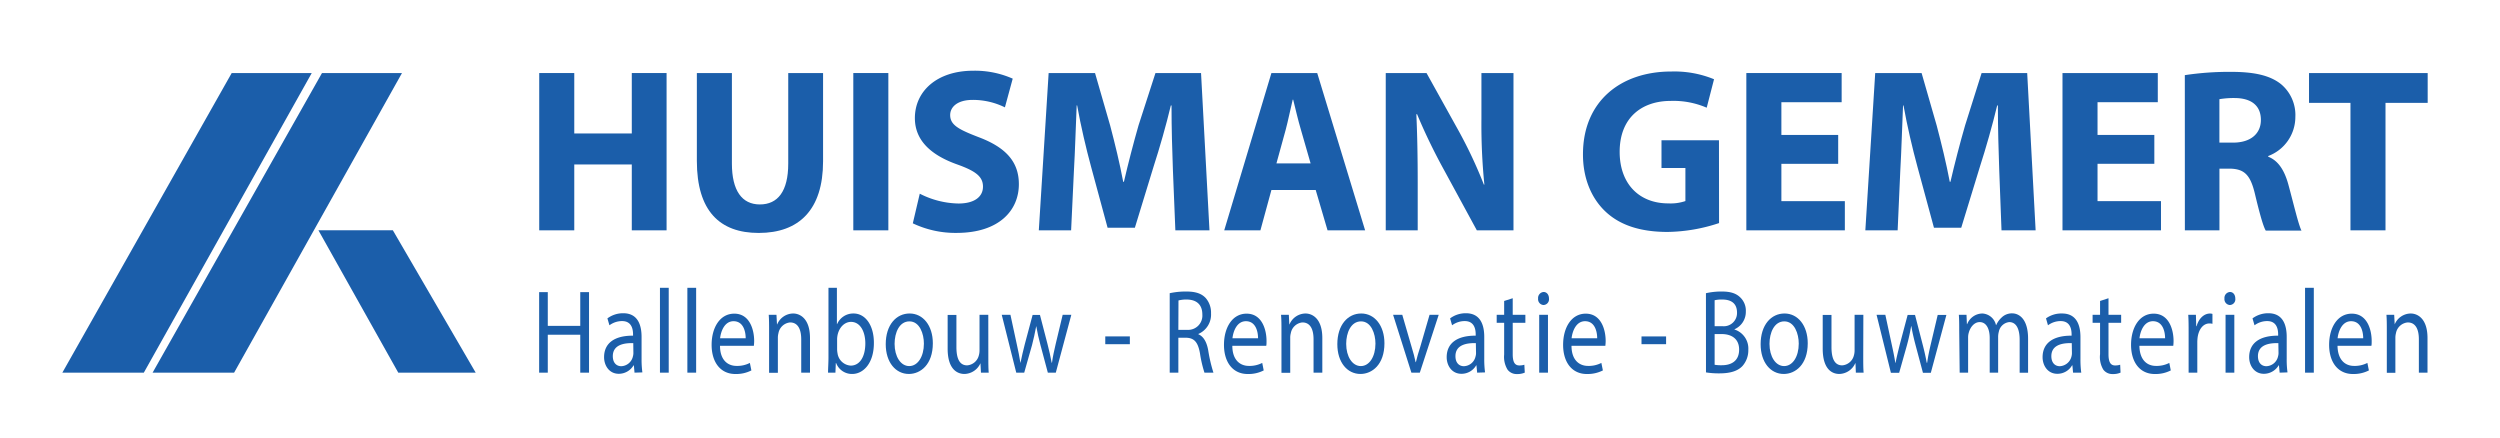<svg id="Laag_1" data-name="Laag 1" xmlns="http://www.w3.org/2000/svg" viewBox="0 0 592.84 103.83"><defs><style>.cls-1{fill:#1b5eaa;}</style></defs><title>Tekengebied 1</title><polygon class="cls-1" points="14.78 88.38 54.94 17.33 73.92 17.33 34.1 88.38 14.78 88.38"/><polygon class="cls-1" points="36.18 88.38 76.35 17.33 95.32 17.33 55.51 88.38 36.18 88.38"/><polygon class="cls-1" points="75.51 54.61 93.16 54.61 112.81 88.38 94.45 88.38 75.51 54.61"/><path class="cls-1" d="M136.18,17.32V31.65h13.64V17.32h8.25v37.3h-8.25V39H136.18V54.62h-8.31V17.32Z"/><path class="cls-1" d="M173.56,17.32V38.79c0,6.42,2.39,9.69,6.63,9.69s6.73-3.1,6.73-9.69V17.32h8.26V38.24c0,11.51-5.7,17-15.26,17-9.24,0-14.67-5.2-14.67-17.1V17.32Z"/><path class="cls-1" d="M210.66,17.32v37.3h-8.31V17.32Z"/><path class="cls-1" d="M218.11,45.93a20.82,20.82,0,0,0,9.18,2.33c3.8,0,5.81-1.61,5.81-4S231.36,40.56,227,39c-6.08-2.16-10.05-5.59-10.05-11,0-6.36,5.22-11.23,13.85-11.23a22.2,22.2,0,0,1,9.35,1.88l-1.85,6.81a17.14,17.14,0,0,0-7.66-1.77c-3.58,0-5.32,1.66-5.32,3.6,0,2.37,2.06,3.43,6.79,5.25,6.46,2.44,9.5,5.87,9.5,11.13,0,6.25-4.72,11.56-14.77,11.56a23.53,23.53,0,0,1-10.38-2.27Z"/><path class="cls-1" d="M278.14,40.34c-.17-4.48-.33-9.91-.33-15.33h-.16c-1.14,4.76-2.66,10.07-4.08,14.45L269.12,54h-6.47l-3.91-14.44c-1.19-4.38-2.44-9.69-3.31-14.56h-.11c-.22,5-.38,10.79-.65,15.44L254,54.62h-7.66l2.33-37.3h11l3.59,12.45c1.14,4.32,2.28,9,3.09,13.34h.17c1-4.32,2.28-9.24,3.47-13.39L274,17.32h10.81l2,37.3h-8.09Z"/><path class="cls-1" d="M301.5,45.05l-2.61,9.57h-8.58l11.19-37.3h10.86l11.36,37.3h-8.91L312,45.05Zm9.29-6.31-2.28-7.92c-.66-2.21-1.31-5-1.85-7.19h-.11c-.54,2.21-1.09,5-1.68,7.19l-2.18,7.92Z"/><path class="cls-1" d="M328.61,54.62V17.32h9.67L345.88,31a108.45,108.45,0,0,1,6,12.78H352a141.77,141.77,0,0,1-.7-15.55V17.32h7.6v37.3h-8.69l-7.82-14.39a137,137,0,0,1-6.36-13.17l-.16.05c.22,4.93.32,10.19.32,16.28V54.62Z"/><path class="cls-1" d="M407.65,52.9A40.12,40.12,0,0,1,395.43,55c-6.68,0-11.52-1.72-14.89-5s-5.21-8.08-5.16-13.56c.06-12.39,8.91-19.48,20.92-19.48a24.78,24.78,0,0,1,10.16,1.83l-1.74,6.75a19.89,19.89,0,0,0-8.53-1.61c-6.9,0-12.11,4-12.11,12.07,0,7.69,4.72,12.23,11.51,12.23a11,11,0,0,0,4.08-.55V39.84H394V33.26h13.63Z"/><path class="cls-1" d="M435.9,38.85H422.43V47.7h15.05v6.92H414.12V17.32h22.6v6.92H422.43V32H435.9Z"/><path class="cls-1" d="M474.09,40.34c-.16-4.48-.32-9.91-.32-15.33h-.17c-1.14,4.76-2.66,10.07-4.07,14.45L465.08,54h-6.47L454.7,39.57c-1.19-4.38-2.44-9.69-3.31-14.56h-.11c-.22,5-.38,10.79-.65,15.44L450,54.62h-7.66l2.34-37.3h11l3.58,12.45c1.14,4.32,2.28,9,3.1,13.34h.16c1-4.32,2.28-9.24,3.48-13.39l3.91-12.4h10.81l2,37.3h-8.09Z"/><path class="cls-1" d="M510.87,38.85H497.4V47.7h15.05v6.92H489.09V17.32h22.6v6.92H497.4V32h13.47Z"/><path class="cls-1" d="M518.1,17.82a70.46,70.46,0,0,1,11-.78c5.43,0,9.23.83,11.84,2.94a9.55,9.55,0,0,1,3.37,7.8A9.9,9.9,0,0,1,537.87,37v.16c2.56,1,4,3.54,4.89,7,1.14,4.21,2.28,9.08,3,10.52h-8.47c-.6-1-1.47-4.1-2.56-8.69s-2.55-5.92-5.92-6h-2.5V54.62h-8.2Zm8.2,16h3.26c4.13,0,6.58-2.11,6.58-5.37,0-3.43-2.29-5.15-6.09-5.2a20.64,20.64,0,0,0-3.75.27Z"/><path class="cls-1" d="M557.38,24.4h-9.83V17.32h28.14V24.4h-10V54.62h-8.31Z"/><path class="cls-1" d="M129.9,69.27v8h7.7v-8h2.08v19.1H137.6v-9h-7.7v9h-2.05V69.27Z"/><path class="cls-1" d="M150.47,88.37l-.16-1.73h-.07a4.08,4.08,0,0,1-3.5,2c-2.31,0-3.49-2-3.49-3.94,0-3.31,2.45-5.13,6.87-5.1v-.28c0-1.14-.26-3.18-2.6-3.18a5,5,0,0,0-3,1l-.48-1.64a6.24,6.24,0,0,1,3.76-1.22c3.49,0,4.34,2.86,4.34,5.61v5.13a23.44,23.44,0,0,0,.19,3.29Zm-.3-7c-2.27-.06-4.85.42-4.85,3.09,0,1.61.9,2.38,2,2.38a2.94,2.94,0,0,0,2.76-2.3,3.09,3.09,0,0,0,.12-.79Z"/><path class="cls-1" d="M156.5,68.25h2.08V88.37H156.5Z"/><path class="cls-1" d="M163,68.25h2.08V88.37H163Z"/><path class="cls-1" d="M170.74,82c0,3.38,1.84,4.77,3.92,4.77a6.47,6.47,0,0,0,3.16-.71l.36,1.78a7.92,7.92,0,0,1-3.8.85c-3.52,0-5.63-2.78-5.63-6.91s2-7.4,5.37-7.4c3.73,0,4.72,3.94,4.72,6.46,0,.51-.05.91-.07,1.16Zm6.09-1.78c0-1.59-.54-4.05-2.88-4.05-2.1,0-3,2.32-3.19,4.05Z"/><path class="cls-1" d="M182.38,78.37c0-1.42,0-2.58-.09-3.72h1.84l.12,2.27h.05a4.16,4.16,0,0,1,3.78-2.58c1.58,0,4,1.14,4,5.84v8.19H190V80.46c0-2.21-.69-4-2.65-4A3.11,3.11,0,0,0,184.6,79a4.44,4.44,0,0,0-.14,1.16v8.25h-2.08Z"/><path class="cls-1" d="M196.36,88.37c0-.94.1-2.33.1-3.54V68.25h2v8.61h.05a4.16,4.16,0,0,1,3.9-2.52c2.83,0,4.84,2.84,4.82,7,0,4.9-2.58,7.34-5.13,7.34a4,4,0,0,1-3.82-2.58h-.08l-.09,2.27Zm2.15-5.5a5.28,5.28,0,0,0,.1.91,3.37,3.37,0,0,0,3.12,2.92c2.17,0,3.47-2.13,3.47-5.27,0-2.75-1.18-5.1-3.4-5.1-1.42,0-2.74,1.16-3.17,3.06a5.5,5.5,0,0,0-.12,1Z"/><path class="cls-1" d="M221.21,81.4c0,5.07-2.93,7.28-5.69,7.28-3.09,0-5.48-2.72-5.48-7.06,0-4.59,2.5-7.28,5.67-7.28S221.21,77.2,221.21,81.4Zm-9.07.14c0,3,1.44,5.27,3.47,5.27s3.48-2.24,3.48-5.33c0-2.32-1-5.27-3.43-5.27S212.14,78.93,212.14,81.54Z"/><path class="cls-1" d="M234.37,84.63c0,1.41,0,2.66.09,3.74h-1.84l-.12-2.24h0a4.26,4.26,0,0,1-3.78,2.55c-1.8,0-4-1.19-4-6v-8h2.08v7.6c0,2.6.66,4.36,2.55,4.36a3.1,3.1,0,0,0,2.74-2.26,4.3,4.3,0,0,0,.19-1.28V74.65h2.08Z"/><path class="cls-1" d="M239.61,74.65l1.51,7c.33,1.53.64,2.95.85,4.37H242c.26-1.39.64-2.86,1-4.34l1.87-7h1.74l1.78,6.86c.42,1.64.75,3.09,1,4.48h.07c.19-1.39.5-2.84.88-4.45L252,74.65h2.05l-3.68,13.72h-1.89l-1.75-6.55c-.4-1.53-.73-2.89-1-4.5h0c-.29,1.64-.64,3.06-1,4.53l-1.85,6.52h-1.89l-3.44-13.72Z"/><path class="cls-1" d="M267.93,79.78v1.84H262.1V79.78Z"/><path class="cls-1" d="M277.38,69.53a17.58,17.58,0,0,1,3.94-.4c2.2,0,3.62.48,4.61,1.56a5.26,5.26,0,0,1,1.25,3.62,5,5,0,0,1-3,4.88v.08c1.23.51,2,1.87,2.34,3.86a35.4,35.4,0,0,0,1.23,5.24h-2.13a28.88,28.88,0,0,1-1.06-4.56c-.47-2.64-1.33-3.63-3.19-3.72h-1.94v8.28h-2.05Zm2.05,8.69h2.1a3.38,3.38,0,0,0,3.59-3.62c0-2.47-1.48-3.54-3.66-3.57a7.31,7.31,0,0,0-2,.22Z"/><path class="cls-1" d="M292.23,82c0,3.38,1.85,4.77,3.92,4.77a6.54,6.54,0,0,0,3.17-.71l.35,1.78a7.89,7.89,0,0,1-3.8.85c-3.52,0-5.62-2.78-5.62-6.91s2-7.4,5.36-7.4c3.73,0,4.73,3.94,4.73,6.46,0,.51,0,.91-.07,1.16Zm6.1-1.78c0-1.59-.55-4.05-2.88-4.05-2.11,0-3,2.32-3.19,4.05Z"/><path class="cls-1" d="M303.88,78.37c0-1.42,0-2.58-.1-3.72h1.85l.11,2.27h.05a4.17,4.17,0,0,1,3.78-2.58c1.58,0,4,1.14,4,5.84v8.19h-2.08V80.46c0-2.21-.68-4-2.65-4A3.1,3.1,0,0,0,306.1,79a4.05,4.05,0,0,0-.14,1.16v8.25h-2.08Z"/><path class="cls-1" d="M328.3,81.4c0,5.07-2.93,7.28-5.69,7.28-3.1,0-5.48-2.72-5.48-7.06,0-4.59,2.5-7.28,5.67-7.28S328.3,77.2,328.3,81.4Zm-9.07.14c0,3,1.44,5.27,3.47,5.27s3.47-2.24,3.47-5.33c0-2.32-1-5.27-3.42-5.27S319.23,78.93,319.23,81.54Z"/><path class="cls-1" d="M332.53,74.65l2.24,7.71c.38,1.25.69,2.38.92,3.51h.07c.26-1.13.59-2.26,1-3.51L339,74.65h2.17l-4.48,13.72h-2l-4.34-13.72Z"/><path class="cls-1" d="M350.29,88.37l-.17-1.73h-.07a4,4,0,0,1-3.49,2c-2.32,0-3.5-2-3.5-3.94,0-3.31,2.46-5.13,6.88-5.1v-.28c0-1.14-.26-3.18-2.6-3.18a5,5,0,0,0-3,1l-.47-1.64a6.19,6.19,0,0,1,3.75-1.22c3.5,0,4.35,2.86,4.35,5.61v5.13a23.44,23.44,0,0,0,.19,3.29Zm-.31-7c-2.27-.06-4.84.42-4.84,3.09,0,1.61.9,2.38,2,2.38a2.93,2.93,0,0,0,2.76-2.3,2.71,2.71,0,0,0,.12-.79Z"/><path class="cls-1" d="M358.72,70.72v3.93h3v1.9h-3V84c0,1.7.4,2.66,1.56,2.66a3.74,3.74,0,0,0,1.2-.17l.1,1.87a4.3,4.3,0,0,1-1.84.34,2.67,2.67,0,0,1-2.25-1.05,5.81,5.81,0,0,1-.8-3.57V76.55h-1.77v-1.9h1.77V71.37Z"/><path class="cls-1" d="M367.32,70.8A1.36,1.36,0,0,1,366,72.33a1.38,1.38,0,0,1-1.26-1.53,1.42,1.42,0,0,1,1.3-1.56C366.82,69.24,367.32,69.92,367.32,70.8ZM365,88.37V74.65h2.08V88.37Z"/><path class="cls-1" d="M372.66,82c0,3.38,1.84,4.77,3.92,4.77a6.53,6.53,0,0,0,3.16-.71l.36,1.78a8,8,0,0,1-3.81.85c-3.52,0-5.62-2.78-5.62-6.91s2-7.4,5.36-7.4c3.74,0,4.73,3.94,4.73,6.46,0,.51-.05.91-.07,1.16Zm6.09-1.78c0-1.59-.54-4.05-2.88-4.05-2.1,0-3,2.32-3.19,4.05Z"/><path class="cls-1" d="M395.09,79.78v1.84h-5.83V79.78Z"/><path class="cls-1" d="M404.54,69.53a16.56,16.56,0,0,1,3.76-.4c2.05,0,3.37.42,4.37,1.39A4.35,4.35,0,0,1,414,73.89a4.5,4.5,0,0,1-2.69,4.19v.06a4.74,4.74,0,0,1,3.28,4.79,5.63,5.63,0,0,1-1.35,3.82c-1.11,1.22-2.9,1.79-5.5,1.79a19.27,19.27,0,0,1-3.19-.23Zm2.06,7.82h1.86a3.13,3.13,0,0,0,3.45-3.21c0-2.23-1.42-3.11-3.5-3.11a7.08,7.08,0,0,0-1.81.17Zm0,9.15a9.64,9.64,0,0,0,1.72.11c2.13,0,4.09-.93,4.09-3.71,0-2.61-1.87-3.68-4.11-3.68h-1.7Z"/><path class="cls-1" d="M428.68,81.4c0,5.07-2.93,7.28-5.69,7.28-3.1,0-5.48-2.72-5.48-7.06,0-4.59,2.5-7.28,5.67-7.28S428.68,77.2,428.68,81.4Zm-9.07.14c0,3,1.44,5.27,3.47,5.27s3.47-2.24,3.47-5.33c0-2.32-1-5.27-3.42-5.27S419.61,78.93,419.61,81.54Z"/><path class="cls-1" d="M441.84,84.63c0,1.41,0,2.66.09,3.74h-1.84L440,86.13h-.05a4.25,4.25,0,0,1-3.78,2.55c-1.79,0-3.94-1.19-3.94-6v-8h2.08v7.6c0,2.6.66,4.36,2.55,4.36a3.1,3.1,0,0,0,2.74-2.26,4.3,4.3,0,0,0,.19-1.28V74.65h2.08Z"/><path class="cls-1" d="M447.08,74.65l1.51,7c.33,1.53.64,2.95.85,4.37h.07c.26-1.39.64-2.86,1-4.34l1.86-7h1.75l1.77,6.86c.43,1.64.76,3.09,1,4.48H457c.19-1.39.49-2.84.87-4.45l1.63-6.89h2.06l-3.69,13.72H456l-1.75-6.55c-.4-1.53-.73-2.89-1-4.5h-.05a46.46,46.46,0,0,1-1,4.53l-1.84,6.52H448.4L445,74.65Z"/><path class="cls-1" d="M464.6,78.37c0-1.42,0-2.58-.09-3.72h1.82l.09,2.21h.07a3.93,3.93,0,0,1,3.59-2.52,3.5,3.5,0,0,1,3.24,2.75h.05a5.43,5.43,0,0,1,1.27-1.78,3.48,3.48,0,0,1,2.53-1c1.51,0,3.76,1.19,3.76,6v8.08h-2V80.6c0-2.63-.8-4.22-2.48-4.22A2.82,2.82,0,0,0,474,78.65a4.61,4.61,0,0,0-.17,1.25v8.47h-2V80.15c0-2.18-.8-3.77-2.38-3.77-1.3,0-2.25,1.25-2.58,2.5a3.94,3.94,0,0,0-.16,1.21v8.28h-2Z"/><path class="cls-1" d="M491.6,88.37l-.16-1.73h-.08a4,4,0,0,1-3.49,2c-2.32,0-3.5-2-3.5-3.94,0-3.31,2.46-5.13,6.88-5.1v-.28c0-1.14-.26-3.18-2.6-3.18a5,5,0,0,0-3,1l-.47-1.64A6.19,6.19,0,0,1,489,74.34c3.5,0,4.35,2.86,4.35,5.61v5.13a23.44,23.44,0,0,0,.19,3.29Zm-.31-7c-2.27-.06-4.84.42-4.84,3.09,0,1.61.9,2.38,2,2.38a3,3,0,0,0,2.77-2.3,3.07,3.07,0,0,0,.11-.79Z"/><path class="cls-1" d="M500,70.72v3.93h3v1.9h-3V84c0,1.7.4,2.66,1.56,2.66a3.81,3.81,0,0,0,1.21-.17l.09,1.87a4.3,4.3,0,0,1-1.84.34,2.67,2.67,0,0,1-2.25-1.05A5.81,5.81,0,0,1,498,84V76.55h-1.77v-1.9H498V71.37Z"/><path class="cls-1" d="M507.33,82c.05,3.38,1.84,4.77,3.92,4.77a6.54,6.54,0,0,0,3.17-.71l.35,1.78a7.89,7.89,0,0,1-3.8.85c-3.52,0-5.62-2.78-5.62-6.91s2-7.4,5.36-7.4c3.73,0,4.72,3.94,4.72,6.46a9.61,9.61,0,0,1-.07,1.16Zm6.09-1.78c0-1.59-.54-4.05-2.88-4.05-2.1,0-3,2.32-3.19,4.05Z"/><path class="cls-1" d="M519,78.93c0-1.61,0-3-.09-4.28h1.82l.07,2.7h.09c.52-1.85,1.78-3,3.17-3a1.78,1.78,0,0,1,.59.09v2.35a2.5,2.5,0,0,0-.71-.09c-1.46,0-2.5,1.34-2.79,3.21a9.61,9.61,0,0,0-.09,1.16v7.31H519Z"/><path class="cls-1" d="M530.07,70.8a1.35,1.35,0,0,1-1.32,1.53,1.38,1.38,0,0,1-1.25-1.53,1.41,1.41,0,0,1,1.3-1.56C529.58,69.24,530.07,69.92,530.07,70.8Zm-2.31,17.57V74.65h2.08V88.37Z"/><path class="cls-1" d="M540.59,88.37l-.17-1.73h-.07a4.08,4.08,0,0,1-3.5,2c-2.31,0-3.49-2-3.49-3.94,0-3.31,2.45-5.13,6.87-5.1v-.28c0-1.14-.26-3.18-2.6-3.18a5,5,0,0,0-3,1l-.48-1.64a6.24,6.24,0,0,1,3.76-1.22c3.5,0,4.35,2.86,4.35,5.61v5.13a22,22,0,0,0,.19,3.29Zm-.31-7c-2.27-.06-4.84.42-4.84,3.09,0,1.61.89,2.38,2,2.38a2.94,2.94,0,0,0,2.76-2.3,3.09,3.09,0,0,0,.12-.79Z"/><path class="cls-1" d="M546.61,68.25h2.08V88.37h-2.08Z"/><path class="cls-1" d="M554.31,82c.05,3.38,1.84,4.77,3.92,4.77a6.5,6.5,0,0,0,3.16-.71l.36,1.78a7.92,7.92,0,0,1-3.8.85c-3.52,0-5.63-2.78-5.63-6.91s2-7.4,5.37-7.4c3.73,0,4.72,3.94,4.72,6.46,0,.51,0,.91-.07,1.16Zm6.09-1.78c0-1.59-.54-4.05-2.88-4.05-2.1,0-3,2.32-3.19,4.05Z"/><path class="cls-1" d="M566,78.37c0-1.42,0-2.58-.09-3.72h1.84l.12,2.27h0a4.17,4.17,0,0,1,3.78-2.58c1.59,0,4,1.14,4,5.84v8.19H573.6V80.46c0-2.21-.68-4-2.64-4A3.11,3.11,0,0,0,568.17,79a4.44,4.44,0,0,0-.14,1.16v8.25H566Z"/></svg>